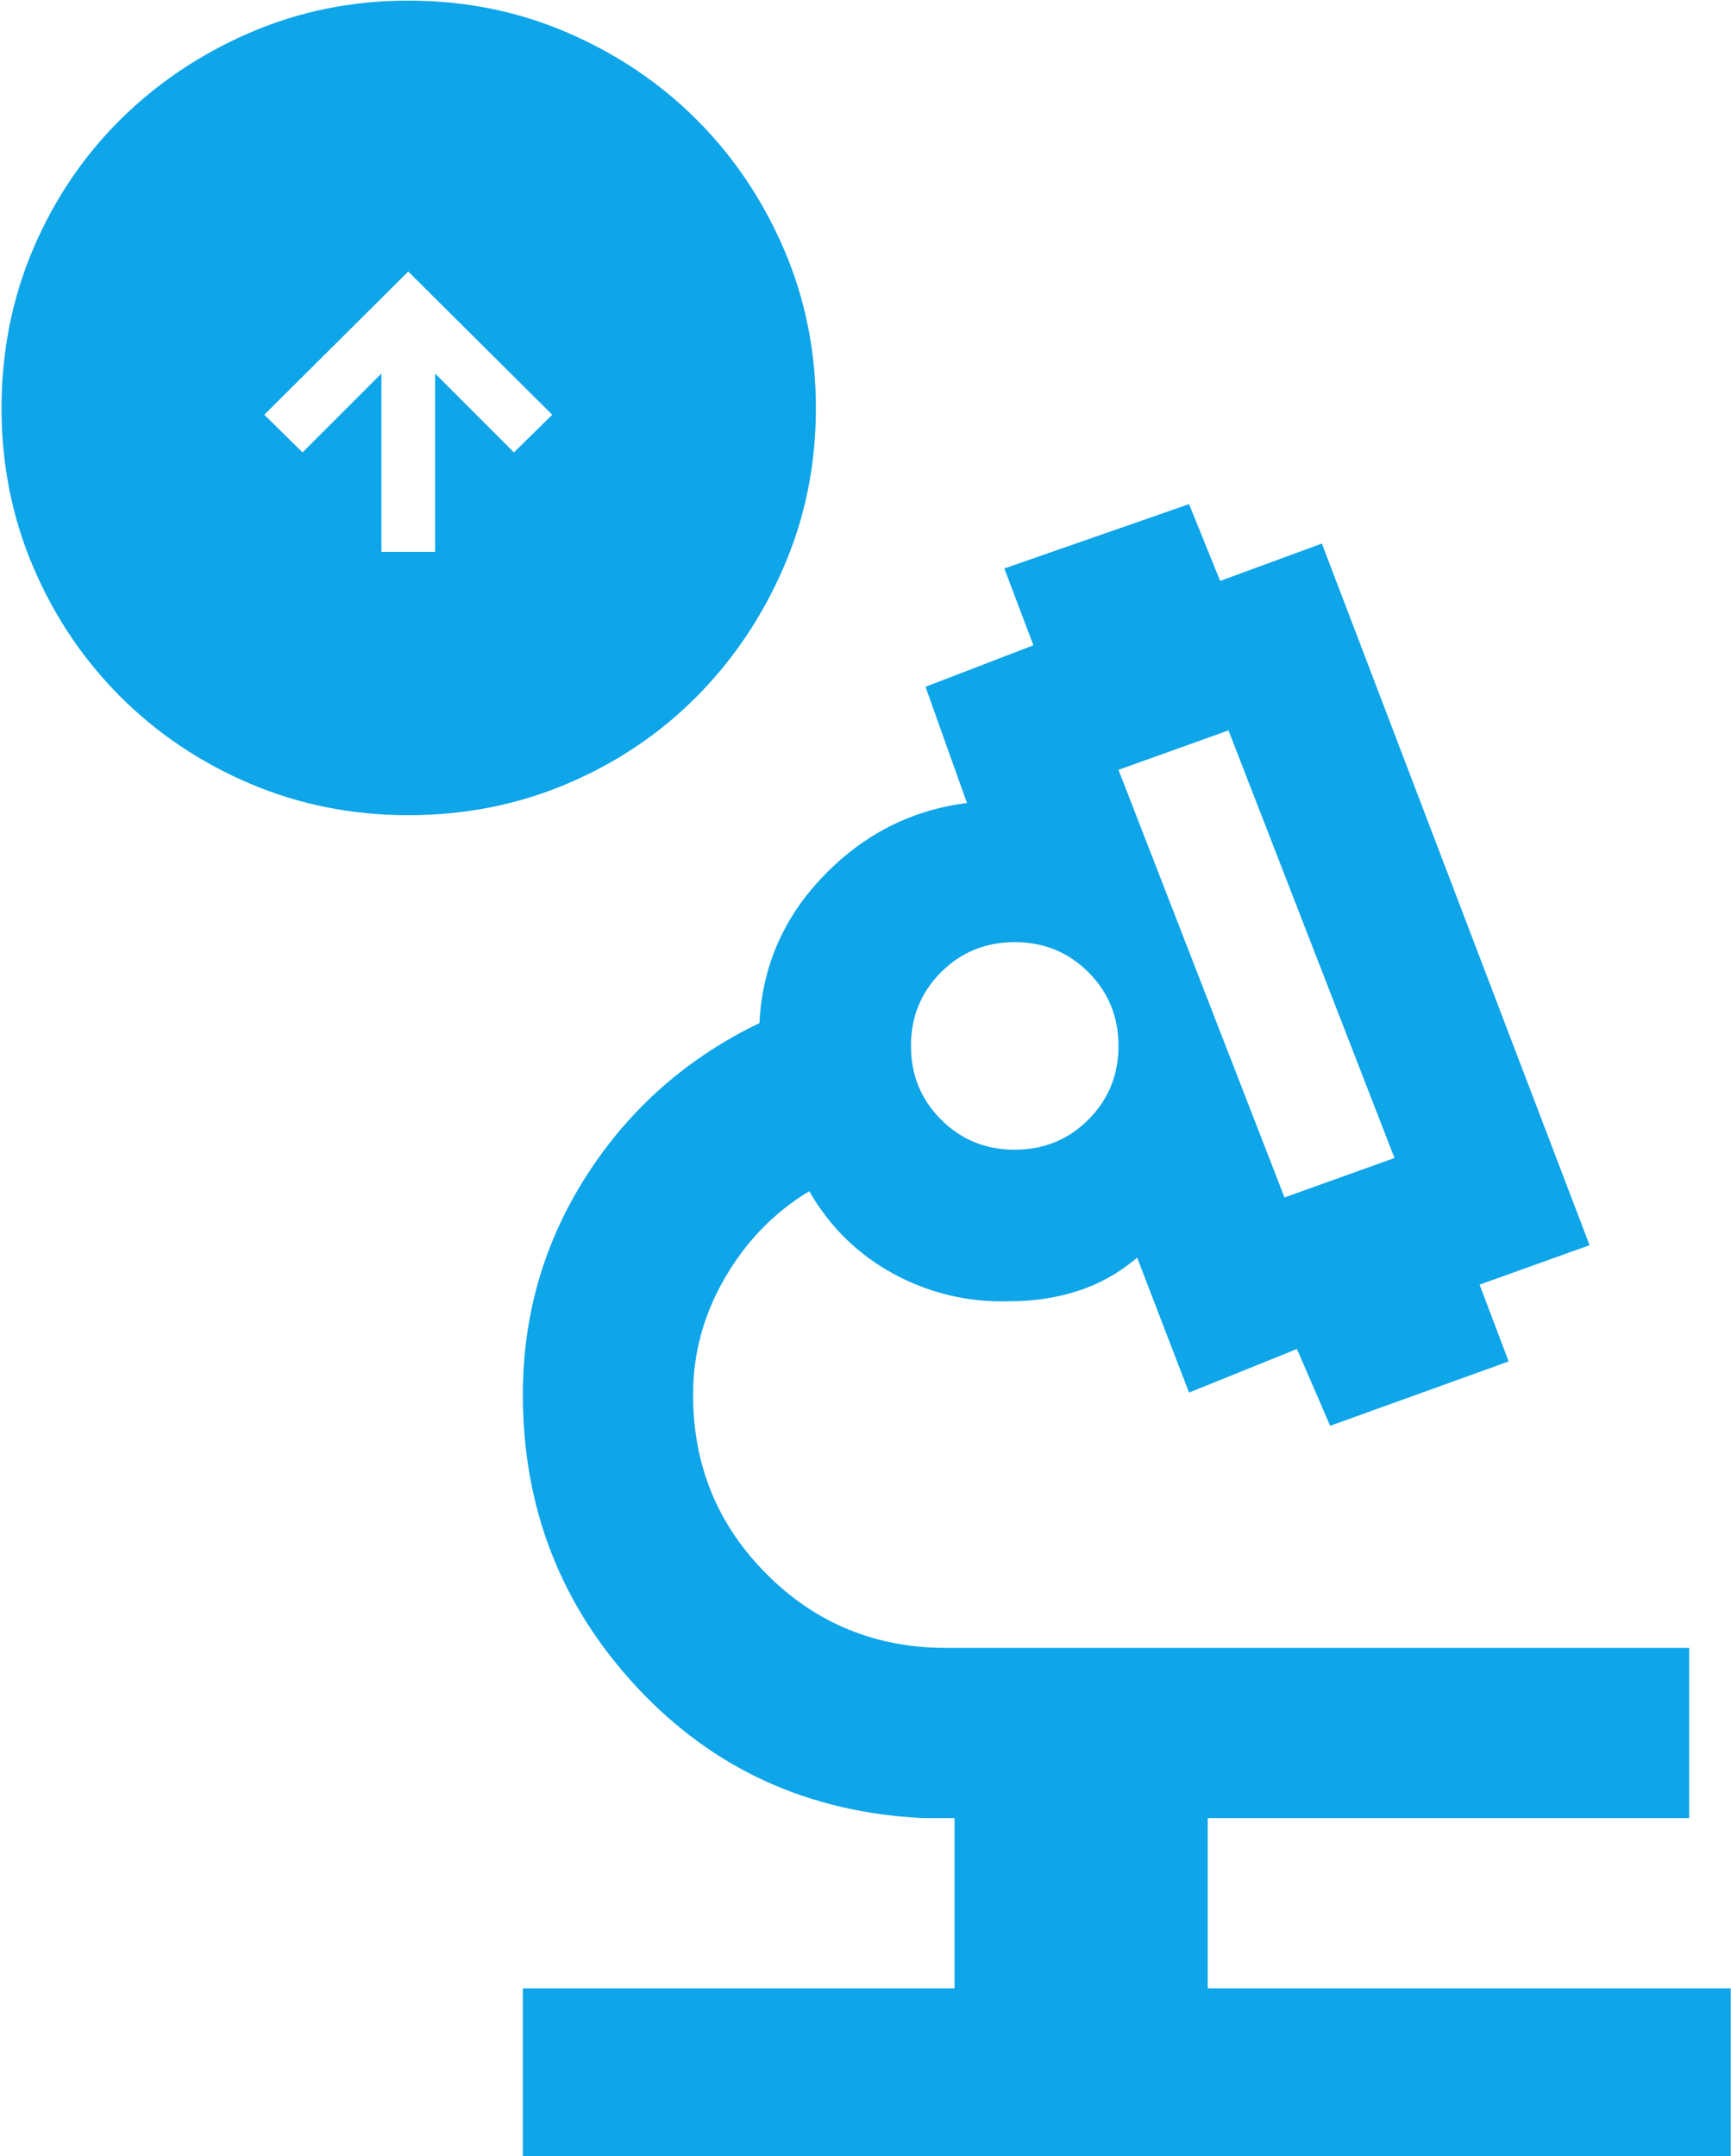<svg width="53" height="66" viewBox="0 0 53 66" fill="none" xmlns="http://www.w3.org/2000/svg">
<g clip-path="url(#clip0_857_418)">
<path d="M16.009 66.074V60.864H29.226V55.653H28.273C24.757 55.484 21.834 54.149 19.504 51.65C17.174 49.151 16.009 46.164 16.009 42.691C16.009 40.234 16.666 37.989 17.979 35.955C19.292 33.922 21.05 32.376 23.253 31.317C23.338 29.58 23.994 28.076 25.223 26.805C26.451 25.534 27.913 24.793 29.607 24.581L28.337 21.023L31.641 19.752L30.751 17.401L36.406 15.431L37.359 17.782L40.473 16.639L48.67 38.116L45.302 39.323L46.192 41.674L40.727 43.644L39.71 41.293L36.406 42.627L34.818 38.497C34.267 38.963 33.663 39.302 33.007 39.514C32.35 39.725 31.662 39.831 30.942 39.831C29.671 39.874 28.485 39.598 27.383 39.005C26.282 38.412 25.413 37.565 24.778 36.464C23.719 37.099 22.861 37.978 22.205 39.1C21.548 40.223 21.22 41.42 21.22 42.691C21.22 44.851 21.972 46.683 23.476 48.187C24.979 49.691 26.811 50.443 28.972 50.443H51.72V55.653H36.978V60.864H52.991V66.074H16.009ZM39.329 36.654L42.697 35.447L37.614 22.357L34.246 23.565L39.329 36.654ZM31.069 35.193C31.958 35.193 32.71 34.886 33.325 34.271C33.939 33.657 34.246 32.905 34.246 32.016C34.246 31.126 33.939 30.374 33.325 29.76C32.71 29.146 31.958 28.839 31.069 28.839C30.179 28.839 29.427 29.146 28.813 29.76C28.199 30.374 27.892 31.126 27.892 32.016C27.892 32.905 28.199 33.657 28.813 34.271C29.427 34.886 30.179 35.193 31.069 35.193Z" fill="#0EA5E9"/>
<path d="M13.822 17.394V12.641L15.734 14.553L17.619 12.697L12.5 7.606L7.381 12.697L9.266 14.553L11.178 12.641V17.394H13.822ZM12.5 24.453C10.85 24.453 9.298 24.144 7.845 23.525C6.392 22.906 5.122 22.053 4.034 20.966C2.947 19.878 2.094 18.608 1.475 17.155C0.856 15.702 0.547 14.15 0.547 12.5C0.547 10.831 0.856 9.27 1.475 7.817C2.094 6.364 2.947 5.098 4.034 4.02C5.122 2.942 6.392 2.089 7.845 1.461C9.298 0.833 10.85 0.519 12.5 0.519C14.169 0.519 15.73 0.833 17.183 1.461C18.636 2.089 19.902 2.942 20.98 4.02C22.058 5.098 22.911 6.364 23.539 7.817C24.167 9.27 24.481 10.831 24.481 12.5C24.481 14.15 24.167 15.702 23.539 17.155C22.911 18.608 22.058 19.878 20.98 20.966C19.902 22.053 18.636 22.906 17.183 23.525C15.73 24.144 14.169 24.453 12.5 24.453Z" fill="#0EA5E9"/>
<path d="M13.822 17.394V12.641L15.734 14.553L17.619 12.697L12.5 7.606L7.381 12.697L9.266 14.553L11.178 12.641V17.394H13.822ZM12.5 24.453C10.85 24.453 9.298 24.144 7.845 23.525C6.392 22.906 5.122 22.053 4.034 20.966C2.947 19.878 2.094 18.608 1.475 17.155C0.856 15.702 0.547 14.15 0.547 12.5C0.547 10.831 0.856 9.27 1.475 7.817C2.094 6.364 2.947 5.098 4.034 4.02C5.122 2.942 6.392 2.089 7.845 1.461C9.298 0.833 10.85 0.519 12.5 0.519C14.169 0.519 15.73 0.833 17.183 1.461C18.636 2.089 19.902 2.942 20.98 4.02C22.058 5.098 22.911 6.364 23.539 7.817C24.167 9.27 24.481 10.831 24.481 12.5C24.481 14.15 24.167 15.702 23.539 17.155C22.911 18.608 22.058 19.878 20.98 20.966C19.902 22.053 18.636 22.906 17.183 23.525C15.73 24.144 14.169 24.453 12.5 24.453Z" stroke="#0EA5E9"/>
</g>
<defs>
<clipPath id="clip0_857_418">
<rect width="53" height="66" fill="white"/>
</clipPath>
</defs>
</svg>
